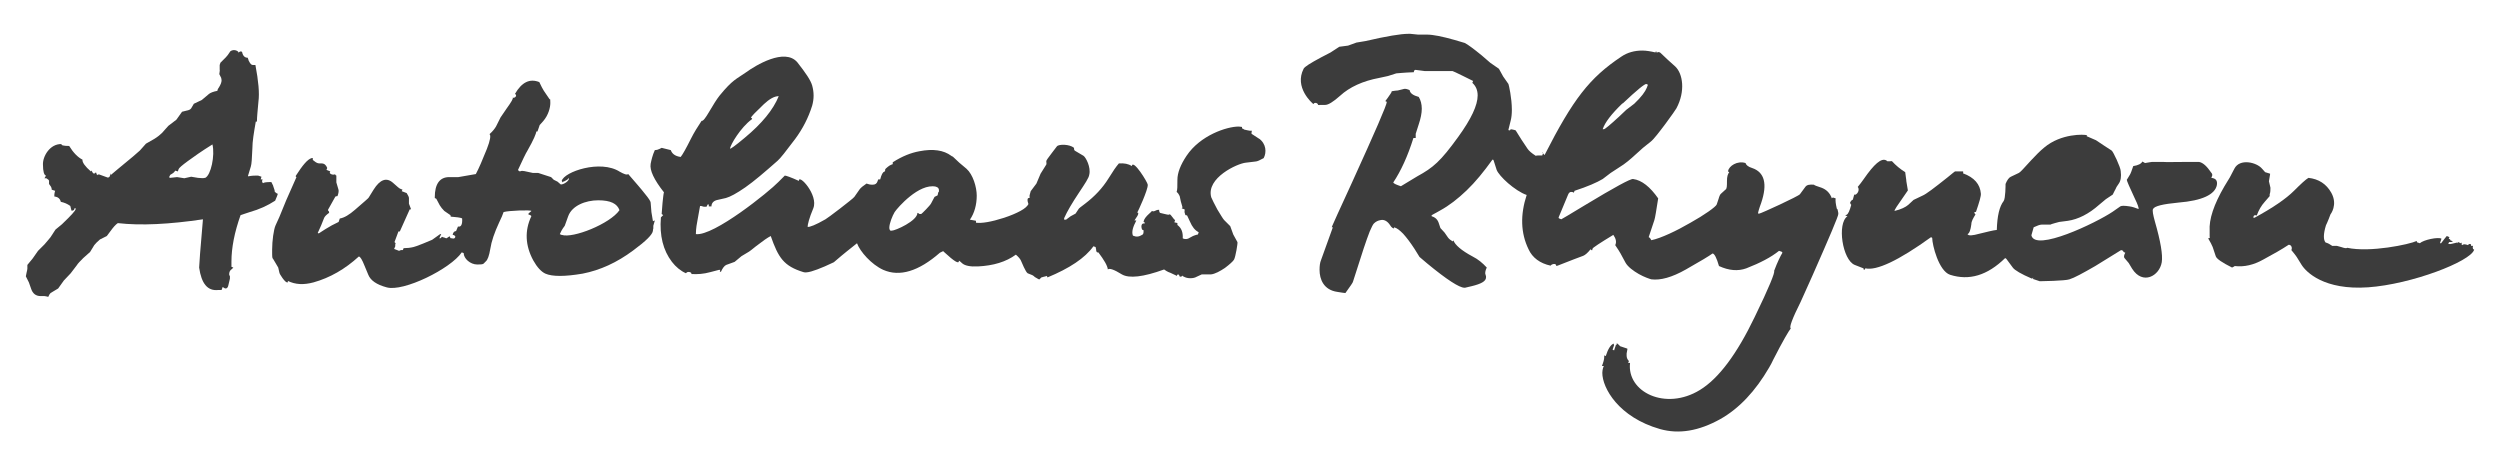 <svg xmlns="http://www.w3.org/2000/svg" id="Ebene_1" data-name="Ebene 1" viewBox="0 0 657.8 123.7"><defs><style>      .cls-1 {        fill: #3c3c3c;        stroke-width: 0px;      }    </style></defs><path class="cls-1" d="M647.5,64l-.7-.3c-.1.1-.2.3-.2.4,0-.1,0-.2,0-.3-1.3.3-2,.5-2.1.4h-.3c0-.1.2-.5.2-.5.5,0,.8,0,1-.2l-.7-.3v-.2c0,0-.4-.2-.4-.2l.2-.4-.7-.3c-.2.2-.3.4-.5.6-.6.8-.9,1.2-1,1.3h-.3c0,0,.4-1.2.4-1.2-.9-.5-4.7.3-5.7,1.2l-.6-.2c-.2,0-.2-.2-.2-.4-1.9.9-12.3,3.1-18.3,1.8-.2.2-.7.1-1.6-.2l-1.1-.3h-1c0,.1-.2,0-.4-.1-.4-.3-.9-.6-1.6-.8-.6-.7-.6-2.2.1-4.5,0,0,.5-1,1.2-2.9,0,0,2-2.5.2-5.7-1.3-2.3-3.3-3.6-6-3.9-.7.4-2,1.6-3.8,3.4-2.1,2.1-5.6,4.5-10.4,7.1h-.3c0-.6.3-.8.9-.6.5-1.4,1.2-2.6,2.1-3.6l1.3-1.5v-.5c.2-.5.2-1.1.2-1.7l-.4-1.7.3-1.8c0-.1,0-.2,0-.2l-1.3-.4-.8-.9c-1.4-1.7-5.9-2.8-7.3,0l-1.2,2.3-1.4,2.3c-2.8,4.8-4.1,8.7-3.9,11.8v1.5c.1,0,0,.3,0,.3,0,0-.1.1-.4.1.6,1,1,1.8,1.2,2.3l.8,2.4c.2.7,1.7,1.7,4.3,3,.4-.2.6-.3.7-.4,2.5.3,5-.3,7.5-1.7,2.6-1.4,4.9-2.7,6.7-3.9.7,0,1,.8.7,1.4.7.8,1.1,1.4,1.4,1.8l1.3,2.1c1.2,1.9,5.9,6.7,17.5,5.9,11.4-.8,27-6.8,27.9-9.9l-.3-.2c-.1-.3-.1-.5,0-.8h-.5c0-.2-.1-.3,0-.4-.4-.2-.7-.1-.8.2-.8-.3-1.3-.3-1.5,0-.1,0-.2-.1-.2-.2,0-.2,0-.3.1-.5"></path><path class="cls-1" d="M581.9,46.7l.2-.6c0-.1,0-.4-.3-.7-1.1-1.6-2.1-2.6-3.2-2.8,0,0-.9,0-2.4,0-3.8,0-6.2.1-7.2,0h-2.4c0-.1-2.2.3-2.2.3l-.7-.4c-.3.6-1.1,1-2.4,1.2-.4,1.2-.7,2-.9,2.3-.5.8-.7,1.2-.8,1.3,0,.3.7,1.9,2.1,4.9.8,1.6,1.1,2.6,1,2.8-.8-.3-1.6-.6-2.4-.7-1.3-.2-2.1-.2-2.4,0l-2,1.4c-4.3,2.9-20.5,10.7-21.4,6.2.2-.7.4-1.4.6-2.1.9-.4,1.6-.7,2.1-.7h2.3c0-.1,2.3-.7,2.3-.7l2.3-.3c2.7-.4,5.5-1.8,8.2-4.2l1.8-1.5,1.8-1.2.5-1c.1-.2.3-.5.5-1l.6-.9c.5-.7.7-1.8.5-3.3,0-.9-2-5.2-2.4-5.4l-2-1.3-2.1-1.4-2.3-1c-.2,0-.2-.2,0-.3-.8-.3-6.9-.5-11.3,3.2-1.1.9-2.2,2-3.4,3.3-2,2.2-3,3.3-3.3,3.4l-2.1,1c-.5.2-1,.9-1.4,1.9,0,.3,0,3.8-.5,4.5-1.1,1.4-1.7,3.9-1.8,7.6-1,.1-2.5.5-4.6,1-1.8.5-2.9.6-3.1.1.5-.2.8-1.1,1-2.6,0-.8.5-1.6,1.1-2.6-.2-.1-.3-.3-.3-.6.2,0,.3-.1.4,0,.9-2.6,1.4-4.3,1.3-4.9-.2-2.4-1.7-4.2-4.7-5.3.1-.2.1-.4,0-.5-.3,0-.5,0-.7,0h-.7s-.7,0-.7,0c0,0-.7.5-2,1.6-3.4,2.7-5.6,4.4-6.6,4.8l-2.3,1.1-1.4,1.3c-.7.6-1.9,1.2-3.6,1.6-.1-.2.7-1.4,2.4-3.8.7-1,1.1-1.6,1.1-1.6l-.4-2.4c0-.5-.2-1.3-.3-2.4-1.3-.8-2.5-1.8-3.5-2.9-.5,0-.9.1-1.3,0,0,0-.1-.2-.2-.2h0c-1.3-.7-3.2,1-5.9,4.9-.5.7-1,1.4-1.6,2.1.2.1.6,1.2-.5,2h-.4c0-.1-.4,1.4-.4,1.4h-.2c-.3.3-.5.6-.5.8.1.3.2.4.3.5-.4,1.5-.8,2.4-1.2,2.6l-.4.2.6.2c-2.8,1.9-1.3,11.5,1.9,12.8l2.3.9c0,0,.1.2.1.4.2,0,.3-.1.4-.4,2.9.7,8.7-2,17.3-8.2l.3.2c0,1.8,1.7,8.7,4.7,9.7,5,1.6,9.8.2,14.5-4.4l.3.2,1.7,2.3c.5.7,2.2,1.7,5,2.9.2,0,.3-.1.3-.2h.1c0,0-.1.3-.1.3l1.8.6c.2,0,6.7-.1,7.8-.5,1.3-.4,3.5-1.6,6.8-3.5,1.6-1,3.9-2.4,6.8-4.2.5.1.7.3.6.5.1,0,.3.1.5.2-.4.7-.4,1.2-.2,1.4l1.1,1.3.9,1.5c2.8,4.4,7.2,1.9,7.8-1.7.3-1.9-.3-5.5-1.8-10.7-.5-1.8-.7-2.9-.5-3.3.4-.8,2.6-1.3,6.7-1.7,6.2-.5,9.6-2.1,10.1-4.6.2-1.2-.3-1.8-1.5-1.9"></path><path class="cls-1" d="M427,27.2c3.7-3.5,5.8-5.2,6.2-5.1l.4.2-.3.8c-.4,1-1.4,2.4-3.3,4.2l-2.1,1.6-1.9,1.8c-2.4,2.2-3.7,3.3-4,3.3h-.3c.6-1.8,2.3-4,5.2-6.8M483.3,54.9c-.3-1.3-.4-2.2-.3-2.7l-.6-.2s0,0-.1,0c-.1,0-.2,0-.3.2-.5-1.4-1.4-2.3-2.7-2.8-1.3-.4-2-.7-2-.8-1.1-.1-1.9,0-2.3.6l-1.4,1.9c-.3.5-10.3,5.1-10.7,5.1h-.3c0-.1,0-.2,0-.2,0,0,0,0,0-.1,0,0,.2-.9.8-2.5,1.7-5,.9-8.1-2.4-9.2-1-.3-1.6-.8-1.7-1.3-2.2-.7-4.4.8-4.6,2.1,0,.2.2.3.3.3-.4.5-.6,1.2-.6,2.3,0,1.3,0,2.1-.4,2.3l-1.1,1c-.3.2-.5.7-.7,1.4l-.5,1.5c-.2.6-3.3,2.8-6.9,4.8-3.6,2.1-7.8,4.1-10.3,4.6-.2-.4-.4-.7-.7-.8l1.5-4.5c.2-.6.5-2.5,1-5.7-2.1-3-4.3-4.8-6.6-5.1-.7-.1-4.9,2.2-12.7,6.9-4,2.4-6.1,3.7-6.2,3.7l-.5-.2c-.1,0-.2-.1-.2-.3l2.5-6c.2-.5.5-.7.8-.7s.4,0,.7.2l.2-.5c3.4-1.1,5.9-2.2,7.4-3.1l2.1-1.6,2.3-1.5c1.5-.9,2.9-2.1,4.2-3.3l2-1.8,2-1.6c.8-.6,2.4-2.7,3.9-4.7,1.5-2,2.8-3.9,2.9-4.1,2.4-4.5,1.7-9.1-.3-11l-2-1.8-1.9-1.8c0,0-.3-.2-.4-.2s-.4,0-.6.2c0-.1,0-.2,0-.3-.1,0-.2,0-.3,0v.2c-1.3-.3-2.4-.5-3.5-.5-2,0-3.9.5-5.5,1.6-8.4,5.6-12.7,11.2-20.2,25.9-.3-.3-.5-.5-.4-.7-.1,0-.2,0-.3,0,.1,0,.2,0,.3.2l-.2.6c0,0-.2,0-.3,0s-.2,0-.3,0c-.6,0-.9,0-1.1.1-1.1-.7-1.8-1.3-2.2-1.9l-1.6-2.4-1.5-2.4s-.5-.2-1.3-.3l-.2.3c-.3,0-.4,0-.4-.2s0,0,0,0l.6-2.4c.2-.8.3-1.7.3-2.8,0-3.1-.8-6.6-.9-6.8l-1.4-2-1.1-2-2.3-1.6-2.2-1.9c-2.2-1.8-3.7-2.9-4.5-3.3l-2.7-.8c-3.2-.9-5.6-1.4-7.3-1.4h-2.3s-2-.2-2-.2c-.2,0-.4,0-.6,0-1.9,0-5.6.6-11.2,1.9l-2.4.4-2.2.8-2.3.3-2.3,1.5-2.5,1.3c-2.8,1.5-4.4,2.5-4.6,3-2.5,4.9,2.2,9,2.6,9.3.2-.6,1.2-.3,1.2.2.2,0,.3.1.5,0h.5c0,0,.6,0,.6,0,0,0,.2,0,.3,0,.8,0,2.1-.8,3.9-2.4,2.5-2.3,6-3.9,10.3-4.7l2.3-.5,2.2-.7c.3,0,1.8-.2,4.6-.3,0-.5.3-.7.6-.6l2.3.3h2.5s2.5,0,2.5,0h2.3c0-.1,5.4,2.6,5.4,2.6l-.2.5c.9.8,1.4,1.9,1.4,3.3,0,2.6-1.7,6.2-5.1,10.9-4.7,6.5-6.6,8.1-10.8,10.4,0,0-1.5.9-4.3,2.6-1.2-.4-1.9-.7-2-1,2-3,3.8-6.9,5.3-11.7,0,0,.3,0,.6,0,0-.2,0-.3,0-.4v-.4s0-.3,0-.3l.8-2.5c.5-1.5.8-2.9.8-4.1s-.3-2.3-.8-3.1c-1.5-.4-2.3-1-2.4-1.8-.7-.3-1.2-.4-1.5-.3l-1.6.4c-.4,0-.9.1-1.6.2,0,.3-.5.9-1.1,1.8l-.6.8.4.2h0c0,.8-3.1,7.9-9.2,21.3-3.3,7.2-5,10.9-5.1,11.2l-.2.5h.3c0,0-3.1,8.6-3.1,8.6-.3.7-.4,1.6-.4,2.6,0,2.5,1.1,5.3,4.7,5.8,1.2.2,1.9.3,2.1.3,1.3-1.8,2-2.8,2-3l2.8-8.7c.6-1.9,1.2-3.4,1.6-4.5.5-1.1.8-1.8,1.1-2.1.5-.5,1.1-.8,1.8-.9.9-.2,1.8.3,2.5,1.4.3.5.7.8,1,.8v-.3c.8.2,1.5.8,2.4,1.7.9,1,1.9,2.3,3,4l1.3,2.1,2,1.7c5.2,4.3,8.5,6.4,9.8,6.4s.2,0,.2,0l1.7-.4c2.5-.6,3.8-1.3,3.8-2.3s0-.2,0-.3l-.2-.7s0,0,0-.2c0-.3.1-.8.4-1.4-1.1-1.2-2.3-2.2-3.7-2.9-3-1.6-4.7-3.1-5.1-4.3,0,.1,0,.2-.2.3-.5-.3-.9-.6-1.2-1l-.9-1.3-1.1-1.2-.4-1.2c-.3-1-.9-1.6-1.9-1.9v-.3c.1,0,2.2-1.2,2.2-1.2,2.4-1.3,4.7-3.1,7-5.3,2.3-2.2,4.5-4.9,6.8-8.1.2,0,.2,0,.3.2l.8,2.5c.3.8,1.5,2.2,3,3.5,1.5,1.3,3.4,2.6,4.9,3.1-1.7,5.2-1.6,10,.5,14.3,1,2.2,3,3.7,5.8,4.3.2-.4,1.5-.8,1.5.1.2,0,1.8-.7,4.7-1.8l2.4-.9c.5-.2,1.2-.8,1.9-1.7l.4.3.2-.6c0,0,.5-.4,1.4-1,.9-.6,2.2-1.4,4-2.5.7,1,.9,1.9.5,2.7.7,1,1.1,1.7,1.4,2.2l1.3,2.4c.6,1.1,2.1,2.2,3.5,3s2.9,1.3,3.3,1.4c2.4.3,5.4-.5,9.1-2.6,3.9-2.2,6.2-3.6,7-4.2.5,0,1.1,1.2,1.7,3.3,2.6,1.2,5,1.4,7.2.6,3.6-1.4,6.5-2.9,8.6-4.6l.6.2c.1,0,.2.1.3.3-.5.8-1.3,2.4-2.2,4.8.3.3-1.3,4.3-5.1,12.1-4.7,9.8-9.5,16.2-14.4,19.2-9.1,5.6-19.3.5-18.4-7.1h-.5s.2-.5.2-.5c-.4-.4-.6-.9-.6-1.4s0-.4,0-.6l.2-1.1h0c0-.1,0-.2-.1-.2l-1.8-.6-.3-.3c-.2-.2-.4-.4-.6-.5,0,0,0,.1,0,.2,0,0,0,.1,0,.2h-.2l-.5,1.5-.4-.2.4-1.2c0,0-.1-.2-.1-.3s0,0,0-.1c-.8.3-1.5,1.4-2.1,3.3l-.4-.2c0,.1,0,.3,0,.5,0,.5-.2,1.3-.6,2.3h.5s-.2.5-.2.5c-.1.4-.2.8-.2,1.3,0,4,4.3,11.7,15.2,14.8,5,1.4,10.2.5,15.8-2.6,5-2.8,9.3-7.4,12.9-13.6.4-.7.8-1.4,1.1-2.1,2.5-4.9,4.1-7.6,4.6-8.2-.5-.2.4-2.6,2.6-7,0,0,1.1-2.4,3.1-6.9,4.5-10.2,6.8-15.6,6.8-16.2,0-.1,0-.5-.2-1.2"></path><path class="cls-1" d="M246.9,50.5l-.2.9-.8.4-.9,1.7c-.2.5-2.5,2.8-2.6,2.8h-.5c0-.1-.5-.3-.5-.3,0,2.1-5.8,4.7-6.8,4.7s0,0,0,0h-.3c-.2-.2-.3-.4-.3-.8,0-1.1.8-3.1,1.4-4.1.8-1.2,6.4-7.6,10.8-6.7.7.2,1,.6.8,1.5M197.9,31.3c0-.2-.2-.3-.3-.3,0-.3,1.2-1.5,3.4-3.6,1.4-1.3,2.7-2.1,3.9-2.1-1.4,3.5-4.4,7.2-9,11-2.5,2.1-3.8,3-3.8,2.8,0-.9,2.8-5.6,5.7-7.7M331.6,36.7l-2.3-1.5c0-.3,0-.5.1-.8,0,0-.2,0-.3,0h0c0,.1-1.7-.3-1.7-.3l-.3-.2c0,0-.2,0-.3-.2v-.3c-.2,0-.5-.1-.9-.1-3.1,0-10.1,2.3-13.7,7.7-1.6,2.4-2.4,4.5-2.4,6.3s0,2.6-.2,3.2c.4.3.6.7.8,1.1l.3,1.4.4,1.4v.3c0,0-.2.1-.2.1s0,0,0,0l.8.3v.5c-.1,0,0,.4.2,1,.3,0,.5.1.5.2l.7,1.5c.6,1.4,1.3,2.3,2.3,2.8l-.2.6c-.6.1-1,.3-1.3.4l-1.3.7c-.1,0-.3.1-.5.1s-.6,0-.9-.2c.1-1.5-.3-2.7-1.4-3.5v-.5c.1,0-.8-.2-.8-.2l.2-.6c-.2-.1-.4-.3-.5-.5-.5-.7-.8-1-.9-1,0,0-.2,0-.3.1h0c0,.1-2.3-.5-2.3-.5-.1-.2-.2-.4-.2-.5s0-.2,0-.3c-.2,0-.5,0-.9.2-.4.2-.7.3-1,.1-.2.3-.5.5-.7.7-.9.8-1.4,1.5-1.5,2.1,0,.2.2.2.3.2v.3c-.2,0-.3,0-.3,0-.4,0-.8.5-.4,1.6l.4.2v.2c0,.6-.1.9-.4,1-.8.5-1.5.6-2.4.2-.4-1,0-2.3.9-4h-.5c.7-1,1-1.5,1-1.8s-.1-.3-.3-.2c.2-.3,2.9-6.1,2.8-7.4,0-.6-3.9-6.9-4.2-4.9-.9-.6-2-.8-3.4-.7-.7.8-1.6,2.1-2.7,3.9-1.6,2.6-3.7,4.8-6.2,6.7-1.1.8-1.7,1.3-1.7,1.4l-.8,1.2-1.3.7c-.3.2-.7.5-1.2.9h-.5c0-.1,0-.2,0-.2v-.2c.8-1.8,2.1-4,3.9-6.7,1.6-2.4,2.6-3.9,2.7-4.7.5-2-.9-4.6-1.5-5l-2.2-1.3c-.2-.1-.3-.3-.3-.6s0-.1,0-.2c-1.2-1-4-1-4.5-.4l-1.3,1.7c-1,1.3-1.5,2-1.5,2.2,0,.2.1.8,0,.9l-1.5,2.4-1.1,2.6-1.5,2-.3,1.1v.7c0,0-.1,0-.2,0-.3,0-.4.3-.3.9l.2.7c-.3.6-1,1.2-2.1,1.8-1.1.6-2.5,1.2-4.3,1.8-3.4,1.1-5.9,1.5-7.4,1.3v-.5c.1,0-1.6-.3-1.6-.3,1.2-1.7,1.8-4,1.8-6.3s-1-5.6-2.7-7.1l-1.9-1.6-1.7-1.6c-.1,0-.3-.1-.4-.2-2-1.5-4.8-1.9-8.4-1.2-2.2.4-4.5,1.3-7,2.9v.5c-.1,0-.5.2-.5.2-.2,0-1.4.9-1.5,1.2v.3c0,0-.2.3-.2.3-.4,0-.8.8-1.1,2h-.5c0-.1-.2.5-.2.5-.2.6-.6.9-1.3.9s-1-.1-1.6-.3c-.9.6-1.5,1.1-1.8,1.5l-1.4,2c-.2.3-2,1.7-3.8,3.1-1.8,1.4-3.6,2.7-3.8,2.8-2.6,1.5-4.2,2.1-4.7,2,0-.6.4-2.3,1.5-4.9,1.4-3.5-3.9-9.2-3.8-7.2-2.2-1-3.4-1.4-3.7-1.4,0,0-.6.6-1.7,1.7-2.4,2.5-17,14.3-21.7,13.7,0-.3,0-1.5.4-3.5l.7-3.9c0,0,.1,0,.2,0s0,0,.1,0l.7.2c.1,0,.4,0,.7,0l.3-.6h.3c0,.1,0,.2,0,.3s0,.1,0,.2c.2,0,.5,0,.7,0,0-.9.6-1.5,1.6-1.7l2.2-.5c1.1-.3,2.8-1.2,5.1-2.8,2.3-1.6,5.1-4,8.5-7,.7-.6,2.2-2.5,4.6-5.7,2-2.7,3.5-5.6,4.5-8.8.5-1.8.5-3.5,0-5.3-.4-1.4-1.7-3.3-3.9-6.1-3.3-3.9-11,.8-13.6,2.7-2.4,1.7-3.4,1.8-6.9,6.1-.7.9-1.6,2.3-2.7,4.2-1,1.7-1.6,2.5-2,2.4-1,1.5-2,3.1-2.8,4.7-1.3,2.6-2.2,4.2-2.7,4.8-1.5-.2-2.3-.9-2.6-1.8l-2.4-.6-.6.3c-.4.2-.8.3-1.2.3-.6,1.3-.9,2.6-1.1,3.6-.3,1.7.9,4.2,3.5,7.5-.2.5-.6,5.1-.6,5.7l.4.3c-.3.3-.5.5-.6.6-.4,4.8.6,8.7,2.9,11.7,1,1.3,2.3,2.4,3.7,3,.4-.7,1.7-.2,1.4.2,1.6.1,3.2,0,5-.5l2.3-.6h.3c0,0-.1.5-.1.5h.3c.4-.9.9-1.6,1.4-1.8l2.2-.8,1.8-1.5,2-1.2c.2-.1.8-.6,1.8-1.4,1.8-1.4,3.1-2.3,3.9-2.7,2,5.7,3.4,7.9,8.6,9.5.9.3,2.8-.3,5.6-1.5l2.4-1.1,2-1.7c.5-.4,1.8-1.5,4.1-3.3.8,2.2,3.8,5.6,6.9,7,4.3,1.9,9.3.4,14.9-4.5l.6-.3h0c0,0,.1,0,.2-.1,0,0,.2,0,.3.2,2.7,2.5,4,3.3,3.9,2.3.1,0,.4.2.9.7.7.6,2.1.9,4.1.8,4.1-.2,7.4-1.2,10-3.1.7.6,1.1,1.1,1.3,1.5l.8,1.8c.4.8.7,1.4,1,1.6l1,.4c.1,0,.5.2.9.6.8.5,1.2.7,1.2.6l.5-.5.7-.2c.2,0,.4-.1.7-.2.2.2.2.3.2.4,5.8-2.4,9.9-5.1,12.1-8.2l.6.2c0,.2,0,.3.1.5,0,.5.1.8.3.9,0,0,.2,0,.3,0h0c1.5,2,2.4,3.5,2.5,4.5.4-.4,1.6,0,3.7,1.3,1.9,1.1,5.6.7,11.1-1.3.3.2.8.6,1.7.9l1.7.8v-.3c.2,0,.3-.1.4-.1h0c0,0,.1.2.2.2v.2c0,.1.2.2.3.2.2,0,.3,0,.5-.3,0,0,.1.2.2.2h0c.7.4,1.3.5,1.9.5s1.2-.1,1.7-.4l1.3-.6h2.4c1.1-.1,2.5-.9,3.7-1.7,1.2-.9,2.2-1.8,2.4-2.2.4-.7,1-4.3.9-4.6l-1.1-2-.8-2.2-1.6-1.6c-.3-.3-1-1.5-1.8-2.8-.7-1.3-1.4-2.7-1.6-3.2-1.4-5.1,6.9-8.9,9.1-9.1l2.5-.3c.5,0,1.3-.4,2.2-.9.8-1.5.7-3.8-1.3-5.2"></path><path class="cls-1" d="M147.7,61.8l-.4-.2c.3-.7.6-1.2.8-1.5l.5-.7.9-2.5c1-2.8,4.6-4.2,7.9-4.2s5,.9,5.6,2.6c-2.5,3.6-12.3,7.5-15.2,6.5M171.8,58.2l-.4-2.4-.2-2.5c0-.3-.5-1.1-1.5-2.3-1-1.3-2.5-3-4.4-5.2-.4.3-1.1,0-2.2-.6-5.1-3.3-14.7,0-15.3,2.4.1.1.2.2.1.4.2-.1.4-.3.6-.3.6-.3,1-.5,1-.8.1,0,.2.1.2.2-.3.9-1.9,1.6-2.2,1.4l-.8-.7-1-.5-.7-.7-3.4-1.1h-1.4c-.5-.1-1-.2-1.4-.3-1.2-.3-1.8-.3-1.9-.1-.3,0-.5-.2-.6-.4,1.2-2.6,2-4.3,2.5-5.1,1.6-2.8,2.3-4.5,2.3-5h.3c0,.1.6-1.7.6-1.7l.9-1c1.4-1.6,1.9-3.6,1.9-4.8s0-.9-.2-1l-1.5-2.2c-.3-.5-.7-1.2-1.2-2.3-2.5-1-4.6,0-6.4,3.1.7.4,0,1.2-.6,1,.2.2-.4,1.2-1.7,3-.9,1.3-1.4,2.1-1.5,2.2l-1.2,2.4c-.3.5-.8,1.2-1.7,2,.4.3.2,1.6-.7,3.9-1.2,3-2.1,5.1-2.9,6.6-.8.1-1.5.3-2.3.4l-2.3.4h-2.4c-2.5,0-3.8,1.8-3.8,5.3v.2l.4.2.9,1.7c.3.5.7,1,1.2,1.5l1.6,1.1c0,0,.1.2.1.4.3,0,.6.1,1,.1,1.3.1,2,.3,2,.4.1,1.6-.3,2.3-1.1,2.1l-.5,1.2c-.5,0-.8.4-.9,1,.3,0,.6.2.7.4,0,.5-.4.7-.9.5h-.3c-.2-.2-.2-.3-.2-.4s0,0,0-.1c-.2,0-.5.2-.9.5-.2,0-.4-.1-.6-.2-.2,0-.4-.1-.6-.2l-.4.4h-.3c0-.1.5-1.1.5-1.1h-.3s-2.1,1.5-2.1,1.5c0,0-1.2.5-2.4,1-1.2.5-2.4.9-2.5.9-.8.2-1.7.3-2.6.3l-.2.5c-.2,0-.4,0-.5,0l-.5.2-1.3-.5.3-.7v-.4c0,0,0-.2.1-.4l-.3-.3,1-2.7c0-.1,0-.1.2-.1s.1,0,.2,0l2.6-5.8h.3c0,0,0,0,0,0v-.2s-.5-1.3-.5-1.3v-1.5c0-.3-.3-.8-.6-1.3l-1.3-.5.2-.4-.5-.2c-.2,0-.9-.6-2-1.6-1.7-1.5-3.4-.9-5.1,1.8l-1.3,2.1c0,.1-1.3,1.2-3.6,3.2-1.5,1.3-2.8,2.1-4,2.3l-.3.9-1.8.9-1.7,1c-.4.3-1,.6-1.7,1.1,0,0-.2,0-.3-.1.4-.9.7-1.5.9-2l.8-2c.2-.4.6-.8,1.3-1.3,0-.4-.2-.6-.3-.6v-.2c0,0,1.9-3.4,1.9-3.4,0-.1.3-.2.6-.2.3-.8.4-1.5.2-1.9l-.5-1.7v-1.8c-.1,0-.3-.2-.3-.2,0,0,0,0,0-.2h0c-.3.4-1.9,0-1.3-.7l-1-.4.2-.5c-.3-.8-.8-1.2-1.5-1.2s-.3,0-.5,0c-.4,0-.8-.1-1.4-.6-.1-.1-.3-.2-.4-.3v-.5s-.3,0-.3,0c-1.1.3-2.4,1.9-4.2,4.7,0,.2.1.3.2.3l-2.7,6.1-1.8,4.4-1,2.2c-.5,1.1-.9,4.1-.9,6.4s0,2.1.3,2.5l1.3,2.2.3,1.3c0,.4,1.5,2.6,2,2.6s.2-.1.2-.4c2,1,4.2,1.1,6.8.4,4.3-1.2,8.3-3.5,11.9-6.8.4,0,.9.9,1.5,2.4l1,2.4c.6,1.5,2.2,2.6,4.8,3.3,4.4,1.3,16.9-4.9,19.8-9.2l.5.2c0,1.4,1.7,3,3.6,3s1.5-.2,2.2-.8c.5-.4.9-1.5,1.2-3.3.3-2,1.1-4.3,2.3-6.9.6-1.2,1-2.2,1.2-2.8,1.3-.4,7.2-.6,7.3-.3,0,0-.1.2-.2.2-.4.3-.6.5-.6.7.5.2.8.3.8.5-1.8,3.8-1.6,7.7.5,11.6,1,1.8,2.1,3,3.2,3.5,1.8.8,5.1.8,9.8,0,4.6-.9,9-2.9,13.3-6.1,3.4-2.5,5.1-4.2,5.2-5.2v-.2s.1-.4.1-.4v-.7s.2-.7.2-.7l.2-.7Z"></path><path class="cls-1" d="M53.9,46.8c-.3.1-.9.1-1.8,0l-1.8-.3-1.8.4-1.9-.3-1.9.2c0,0-.2-.2-.2-.2h0s.3-.6.3-.6l.5-.3c.5-.3.7-.6.8-.8l.7.2.2-.6c.1-.3.9-1,2.4-2.1,1.5-1.1,3.6-2.6,6.5-4.4.7,2.9-.4,8.1-1.9,8.8M72.3,50.2l-.4-1.2c0-.2-.3-.6-.5-1.1-1.3,0-2,.1-2.2.3-.3-.3-.3-.6-.1-1h-.5c0-.1.2-.7.2-.7l-.9-.3c-.1,0-.2,0-.4,0-.5,0-1.2,0-2.2.2,0,0-.1-.2,0-.3l.7-2.3c.2-.6.3-2.2.4-4.7,0-1.9.4-4.2.9-7.1h.3c0,0,0,0,0,0,0-1.2.2-3,.4-5.3.3-2.2,0-5.4-.8-9.6h-.7c-.4,0-.7-.4-1.1-1.2,0-.2-.2-.5-.2-.7-.8,0-1.3-.5-1.5-1.5-.3-.4-.9,0-.9.2,0-.5-1.3-1.1-2.2-.4-.5.8-.9,1.3-1.2,1.6l-1.4,1.4c0,0-.1.3-.2.6v1.2c.1,0-.1,1.2-.1,1.2l.5,1c0,.2.1.4.1.6,0,.5-.2,1.1-.7,1.9-.3.4-.4.7-.4.9-1.1.2-1.8.5-2.2.8l-1.9,1.6-2.1,1-.7,1.2c-.2.3-.6.5-1.2.6l-1.2.3-1.5,2.1-2.1,1.6-1.7,1.9c-.4.4-1.1,1-2.1,1.6l-2.1,1.2-1.6,1.8c-.5.5-2.4,2.1-5.7,4.8l-1.9,1.6c0-.1,0-.2,0-.4l-.3.7c0,.2-.3.4-.4.4s-.1,0-.2,0l-2.2-.8c0,0-.1,0-.2,0-.1,0-.2,0-.3.2-.2-.3-.3-.4-.2-.6-.2-.2-.6,0-.5.2-.4,0-.6-.3-.8-.9,0,.1,0,.2-.2.3-1.5-1.3-2.3-2.4-2.2-3.1-1.2-.6-2.4-1.8-3.5-3.6-1.5,0-2.2-.2-2-.5-3.1-.1-5,3.3-4.9,5.4,0,1.8.3,2.8.8,2.9l-.4.7h.5c.5.3.7.5.7.7h0s0,.8,0,.8l.5.7c.1.2.2.4.2.8l.9.3c-.1.4-.2.7-.2,1s0,.3,0,.5c1,.1,1.5.6,1.7,1.4.9.2,1.7.5,2.5,1.1l.3,1.2h.3c.3,0,.5-.3.5-.6h.3c0,.1,0,.1,0,.2,0,.4-1.2,1.7-3.6,4l-1.7,1.4-1.3,2c-.1.2-.7.8-1.6,1.9l-1.7,1.7-1.4,2-1.4,1.7v1c0,.2-.1.6-.2,1l-.2,1,.8,1.6.6,1.7c.4,1.2,1.2,1.9,2.5,1.9h1c.2,0,.6.1,1,.2.2-.5.4-.8.6-1l2-1.2,1.5-2.1,1.8-1.9,1.6-2.1c.3-.5.9-1.1,1.7-1.9l1.8-1.6,1.1-1.8c.3-.4.8-.9,1.5-1.5l1.8-.9.9-1.2c.8-1.1,1.4-1.8,2-2.2,6.1.7,13.6.3,22.4-1-.7,7.9-1,12.1-1,12.7.6,4.2,2.2,6.2,5,5.9.3,0,.6,0,.9,0l.3-.8c.3.2.5.4.8.4.3,0,.6-.3.7-.9l.4-1.7v-.6c-.1-.2-.2-.4-.2-.5,0-.6.2-1.1.7-1.4l.4-.4-.5-.2c0-.5,0-1,0-1.4,0-3.6.8-7.7,2.4-12.2.8-.3,1.6-.5,2.4-.8,2.5-.7,4.7-1.7,6.7-3l.5-1.2.2-.6c-.5-.2-.8-.5-.9-.8"></path></svg>